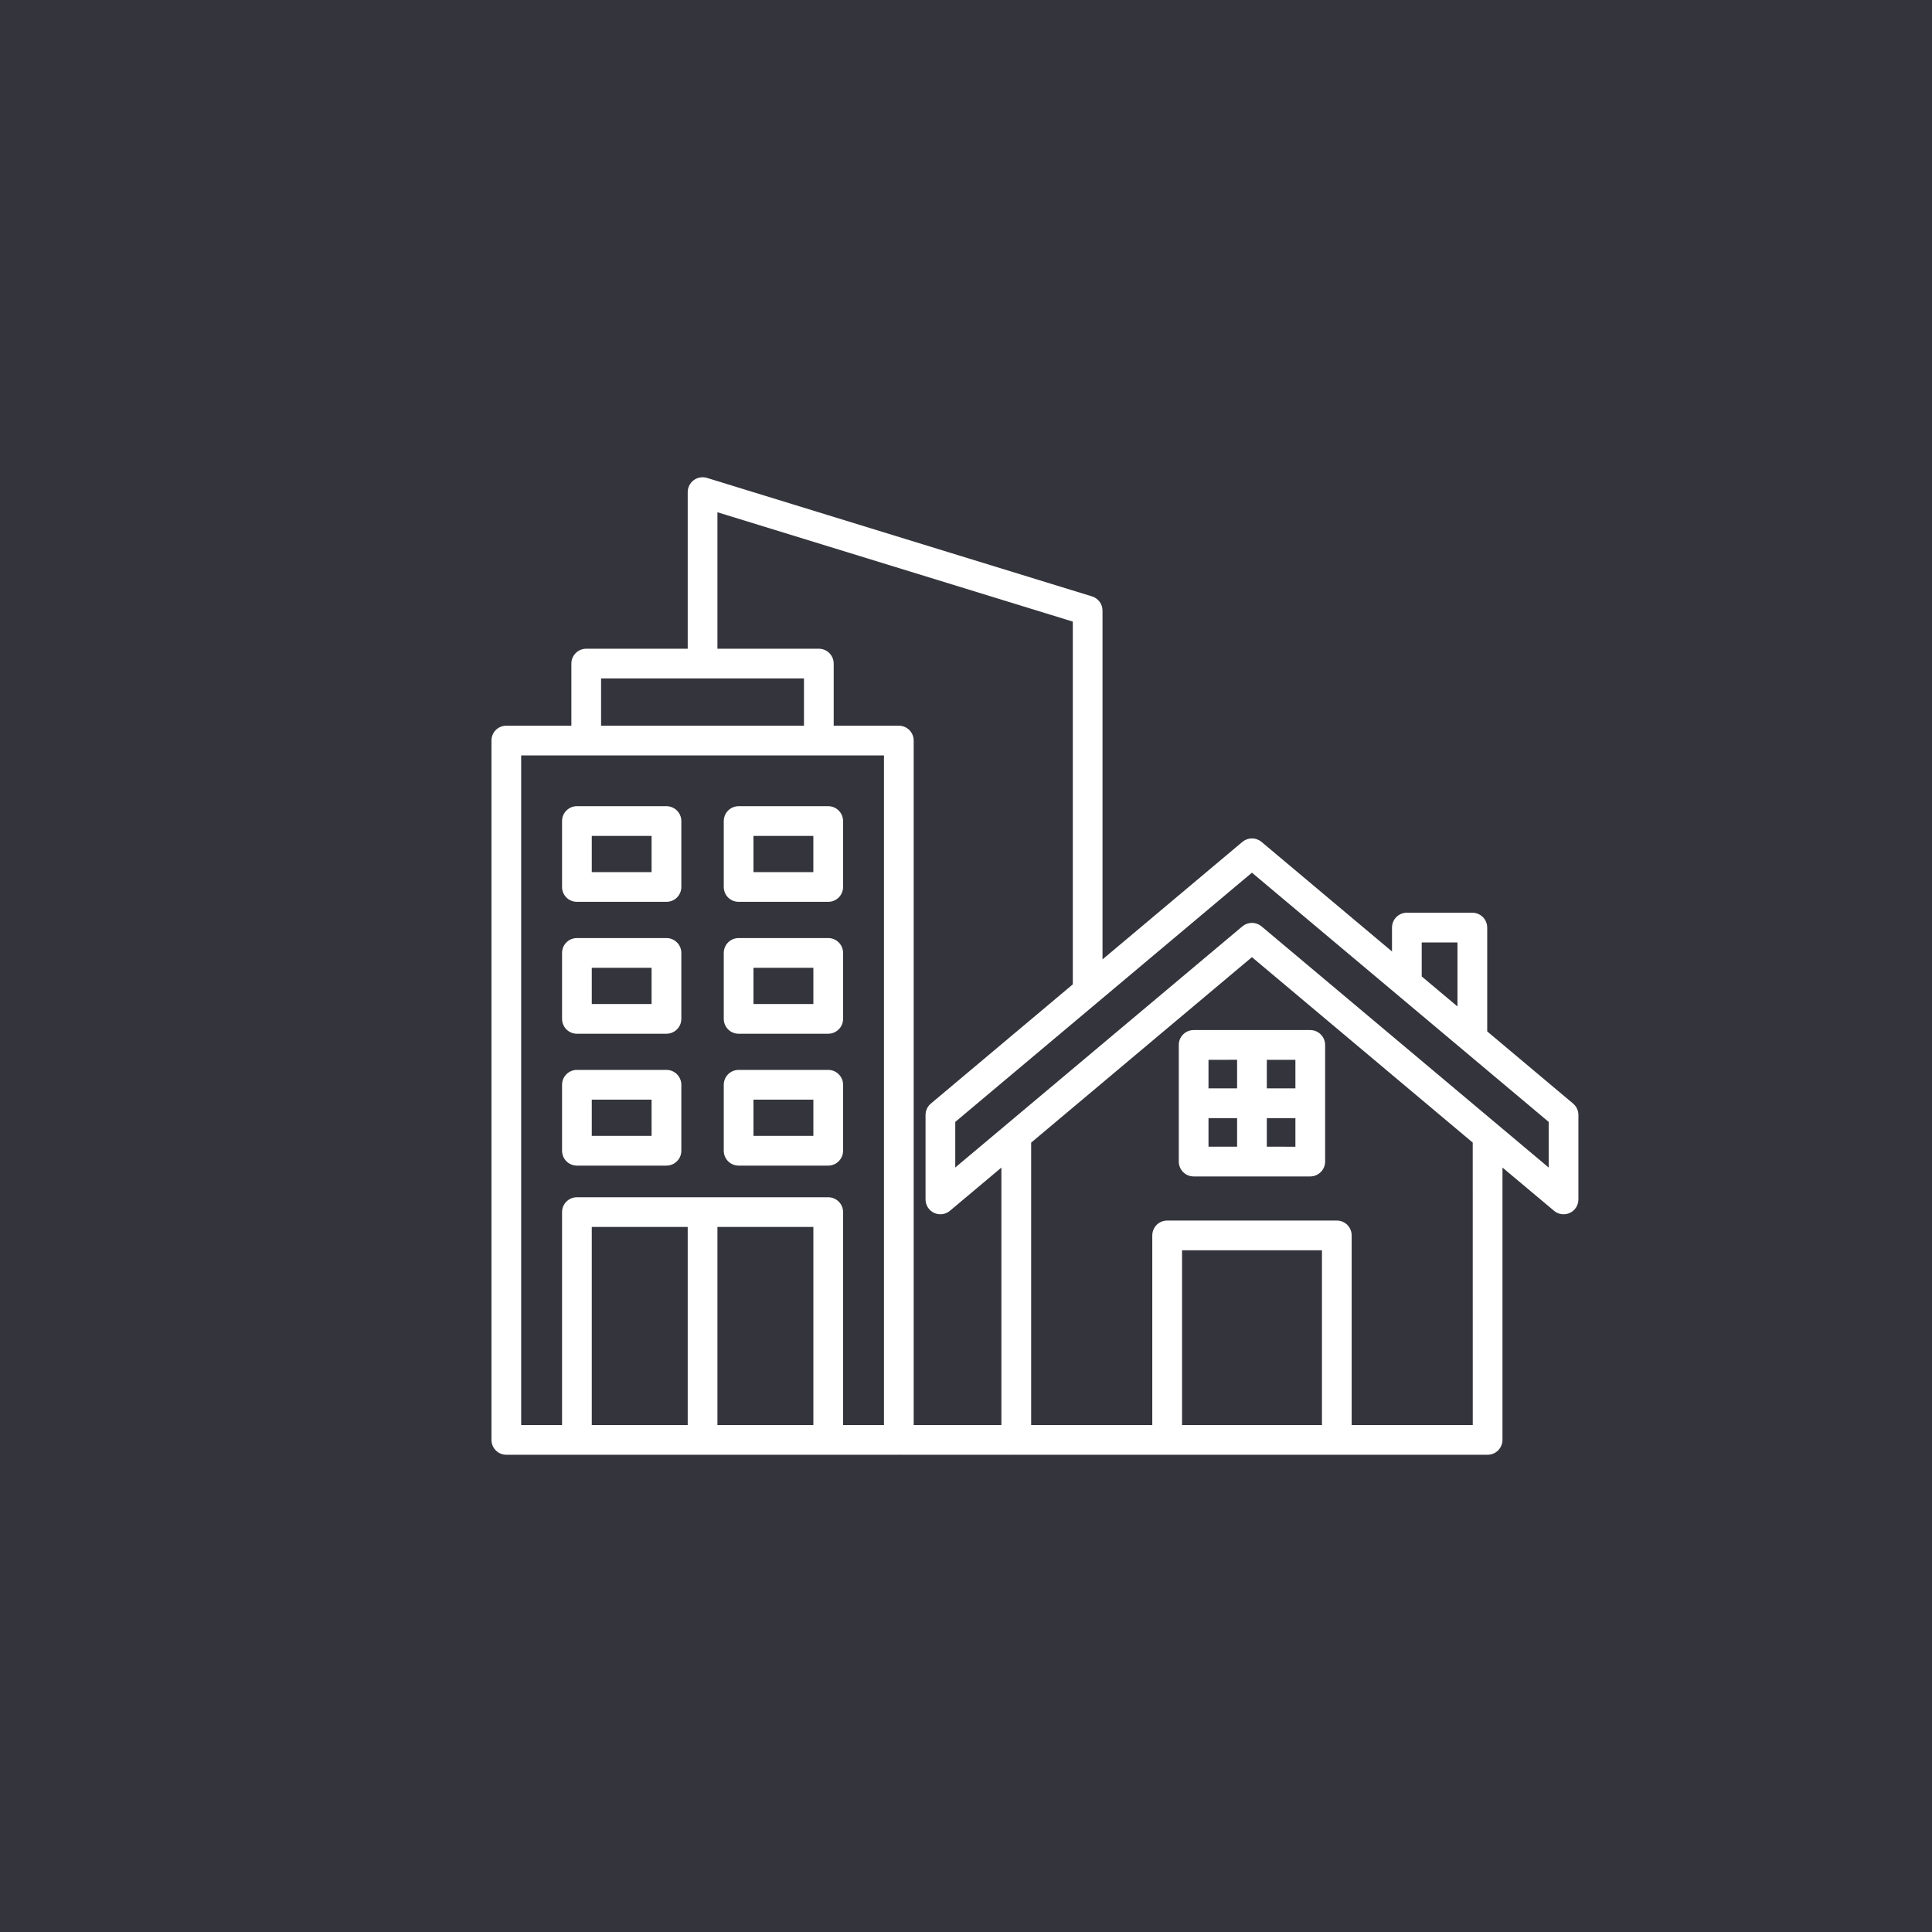 <?xml version="1.0" encoding="UTF-8"?> <svg xmlns="http://www.w3.org/2000/svg" width="50" height="50" viewBox="0 0 50 50" fill="none"><rect width="50" height="50" fill="#34343C"></rect><g clip-path="url(#clip0_501_6)"><path d="M18.731 21.249V22.955C18.731 23.057 18.771 23.154 18.843 23.227C18.915 23.299 19.013 23.339 19.115 23.339H21.434C21.536 23.339 21.634 23.299 21.706 23.227C21.778 23.154 21.819 23.057 21.819 22.955V21.249C21.819 21.147 21.778 21.049 21.706 20.977C21.634 20.905 21.536 20.864 21.434 20.864H19.115C19.065 20.864 19.015 20.875 18.968 20.894C18.921 20.913 18.879 20.942 18.843 20.977C18.808 21.013 18.779 21.055 18.76 21.102C18.741 21.149 18.731 21.199 18.731 21.249ZM19.5 21.634H21.049V22.57H19.5L19.5 21.634ZM17.248 20.864H14.93C14.828 20.864 14.73 20.905 14.658 20.977C14.586 21.049 14.546 21.147 14.546 21.249V22.955C14.546 23.057 14.586 23.154 14.658 23.227C14.73 23.299 14.828 23.339 14.93 23.339H17.248C17.35 23.339 17.448 23.299 17.52 23.227C17.592 23.154 17.633 23.057 17.633 22.955V21.249C17.633 21.199 17.623 21.149 17.603 21.102C17.584 21.055 17.556 21.013 17.52 20.977C17.484 20.941 17.442 20.913 17.395 20.894C17.348 20.874 17.298 20.864 17.248 20.864L17.248 20.864ZM16.863 22.57H15.315V21.634H16.863L16.863 22.57ZM17.248 24.277H14.93C14.828 24.277 14.73 24.317 14.658 24.39C14.586 24.462 14.546 24.56 14.546 24.662V26.368C14.546 26.47 14.586 26.568 14.658 26.64C14.73 26.712 14.828 26.753 14.93 26.753H17.248C17.35 26.753 17.448 26.712 17.52 26.64C17.592 26.568 17.633 26.47 17.633 26.368V24.662C17.633 24.611 17.623 24.561 17.603 24.514C17.584 24.468 17.556 24.425 17.52 24.39C17.484 24.354 17.442 24.326 17.395 24.306C17.348 24.287 17.298 24.277 17.248 24.277L17.248 24.277ZM16.863 25.984H15.315V25.046H16.863L16.863 25.984ZM21.434 24.277H19.115C19.013 24.277 18.915 24.317 18.843 24.39C18.771 24.462 18.731 24.56 18.731 24.662V26.368C18.731 26.47 18.771 26.568 18.843 26.64C18.915 26.712 19.013 26.753 19.115 26.753H21.434C21.536 26.753 21.634 26.712 21.706 26.64C21.778 26.568 21.819 26.47 21.819 26.368V24.662C21.819 24.611 21.809 24.561 21.79 24.514C21.77 24.468 21.742 24.425 21.706 24.39C21.671 24.354 21.628 24.326 21.581 24.306C21.535 24.287 21.485 24.277 21.434 24.277L21.434 24.277ZM21.05 25.984H19.5V25.046H21.05L21.05 25.984ZM17.248 27.689H14.93C14.828 27.689 14.73 27.73 14.658 27.802C14.586 27.874 14.546 27.972 14.546 28.074V29.781C14.546 29.883 14.586 29.981 14.658 30.053C14.73 30.125 14.828 30.166 14.93 30.166H17.248C17.35 30.166 17.448 30.125 17.52 30.053C17.592 29.981 17.633 29.883 17.633 29.781V28.074C17.633 28.023 17.623 27.973 17.603 27.927C17.584 27.88 17.556 27.838 17.52 27.802C17.484 27.766 17.442 27.738 17.395 27.718C17.348 27.699 17.298 27.689 17.248 27.689ZM16.863 29.396H15.315V28.459H16.863L16.863 29.396ZM21.434 27.689H19.115C19.013 27.689 18.915 27.73 18.843 27.802C18.771 27.874 18.731 27.972 18.731 28.074V29.781C18.731 29.883 18.771 29.981 18.843 30.053C18.915 30.125 19.013 30.166 19.115 30.166H21.434C21.536 30.166 21.634 30.125 21.706 30.053C21.778 29.981 21.819 29.883 21.819 29.781V28.074C21.819 28.023 21.809 27.973 21.79 27.927C21.77 27.88 21.742 27.838 21.706 27.802C21.671 27.766 21.628 27.738 21.581 27.718C21.535 27.699 21.485 27.689 21.434 27.689H21.434ZM21.05 29.396H19.5V28.459H21.05L21.05 29.396ZM40.713 28.561L38.489 26.693V24.006C38.489 23.904 38.448 23.806 38.376 23.734C38.304 23.662 38.206 23.621 38.104 23.621H36.409C36.307 23.621 36.209 23.662 36.137 23.734C36.065 23.806 36.025 23.904 36.025 24.006V24.624L32.648 21.788C32.579 21.73 32.491 21.698 32.4 21.698C32.31 21.698 32.222 21.73 32.153 21.788L28.533 24.829V15.803C28.533 15.721 28.507 15.64 28.458 15.574C28.409 15.508 28.34 15.459 28.262 15.435L18.296 12.368C18.238 12.351 18.177 12.347 18.118 12.357C18.058 12.367 18.002 12.391 17.954 12.427C17.905 12.462 17.866 12.509 17.839 12.563C17.812 12.617 17.798 12.676 17.798 12.736V16.789H15.172C15.07 16.789 14.972 16.829 14.9 16.901C14.828 16.973 14.787 17.071 14.787 17.173V18.781H13.103C13.001 18.781 12.903 18.821 12.831 18.893C12.759 18.965 12.719 19.063 12.719 19.165V37.264C12.719 37.367 12.759 37.464 12.831 37.536C12.903 37.609 13.001 37.649 13.103 37.649H23.261C23.271 37.649 23.282 37.648 23.292 37.648C23.302 37.648 23.312 37.649 23.322 37.649H26.256C26.264 37.649 26.271 37.648 26.279 37.648C26.286 37.648 26.294 37.649 26.301 37.649H38.499C38.601 37.649 38.699 37.609 38.771 37.536C38.843 37.464 38.884 37.367 38.884 37.264V30.216L40.218 31.335C40.274 31.383 40.342 31.413 40.414 31.422C40.487 31.432 40.561 31.421 40.627 31.39C40.694 31.359 40.75 31.309 40.789 31.248C40.828 31.186 40.849 31.114 40.849 31.041V28.856C40.849 28.8 40.837 28.744 40.813 28.693C40.79 28.642 40.755 28.597 40.712 28.561L40.713 28.561ZM36.794 24.39H37.719V26.047L36.794 25.27V24.39ZM18.567 13.257L27.764 16.087V25.475L24.09 28.561C24.047 28.597 24.012 28.642 23.989 28.693C23.965 28.744 23.953 28.8 23.953 28.856V31.041C23.953 31.114 23.974 31.186 24.013 31.247C24.052 31.309 24.108 31.358 24.175 31.39C24.241 31.42 24.315 31.432 24.387 31.422C24.46 31.413 24.528 31.383 24.584 31.335L25.916 30.217V36.88H23.646V19.165C23.646 19.063 23.605 18.965 23.533 18.893C23.461 18.821 23.363 18.781 23.261 18.781H21.576V17.173C21.576 17.071 21.535 16.974 21.463 16.901C21.391 16.829 21.293 16.789 21.191 16.789H18.567V13.257ZM15.556 17.558H20.807V18.781H15.556V17.558ZM21.05 31.754V36.88H18.567V31.754H21.05ZM17.798 36.88H15.315V31.754H17.798V36.88ZM22.877 36.88H21.819V31.37C21.819 31.268 21.779 31.17 21.706 31.098C21.634 31.026 21.536 30.985 21.434 30.985H14.93C14.828 30.985 14.73 31.026 14.658 31.098C14.586 31.17 14.546 31.268 14.546 31.37V36.88H13.488V19.55H22.877V36.88ZM34.212 36.88H30.591V32.357H34.212V36.88ZM38.115 36.88H34.981V31.972C34.981 31.87 34.941 31.773 34.868 31.7C34.796 31.628 34.699 31.588 34.596 31.588H30.206C30.104 31.588 30.006 31.628 29.934 31.7C29.862 31.773 29.821 31.87 29.821 31.972V36.88H26.686V29.571L32.4 24.771L38.114 29.57L38.115 36.88ZM40.08 30.216L32.648 23.974C32.578 23.916 32.491 23.884 32.401 23.884C32.31 23.884 32.222 23.916 32.153 23.974L24.722 30.215V29.035L32.4 22.585L40.08 29.035V30.216ZM30.891 26.658C30.789 26.658 30.691 26.699 30.619 26.771C30.547 26.843 30.507 26.941 30.507 27.043V30.061C30.507 30.163 30.547 30.261 30.619 30.333C30.691 30.405 30.789 30.446 30.891 30.446H33.91C34.012 30.446 34.109 30.405 34.181 30.333C34.254 30.261 34.294 30.163 34.294 30.061V27.043C34.294 26.941 34.254 26.843 34.181 26.771C34.109 26.699 34.012 26.658 33.91 26.658L30.891 26.658ZM32.016 27.427V28.167H31.276V27.428L32.016 27.427ZM31.276 28.937H32.016V29.676H31.276V28.937ZM32.785 29.676V28.937H33.525V29.677L32.785 29.676ZM33.525 28.167H32.785V27.428H33.525V28.167Z" fill="white"></path></g><defs><clipPath id="clip0_501_6"><rect width="28.131" height="28.131" fill="white" transform="translate(12.719 10.935)"></rect></clipPath></defs></svg> 